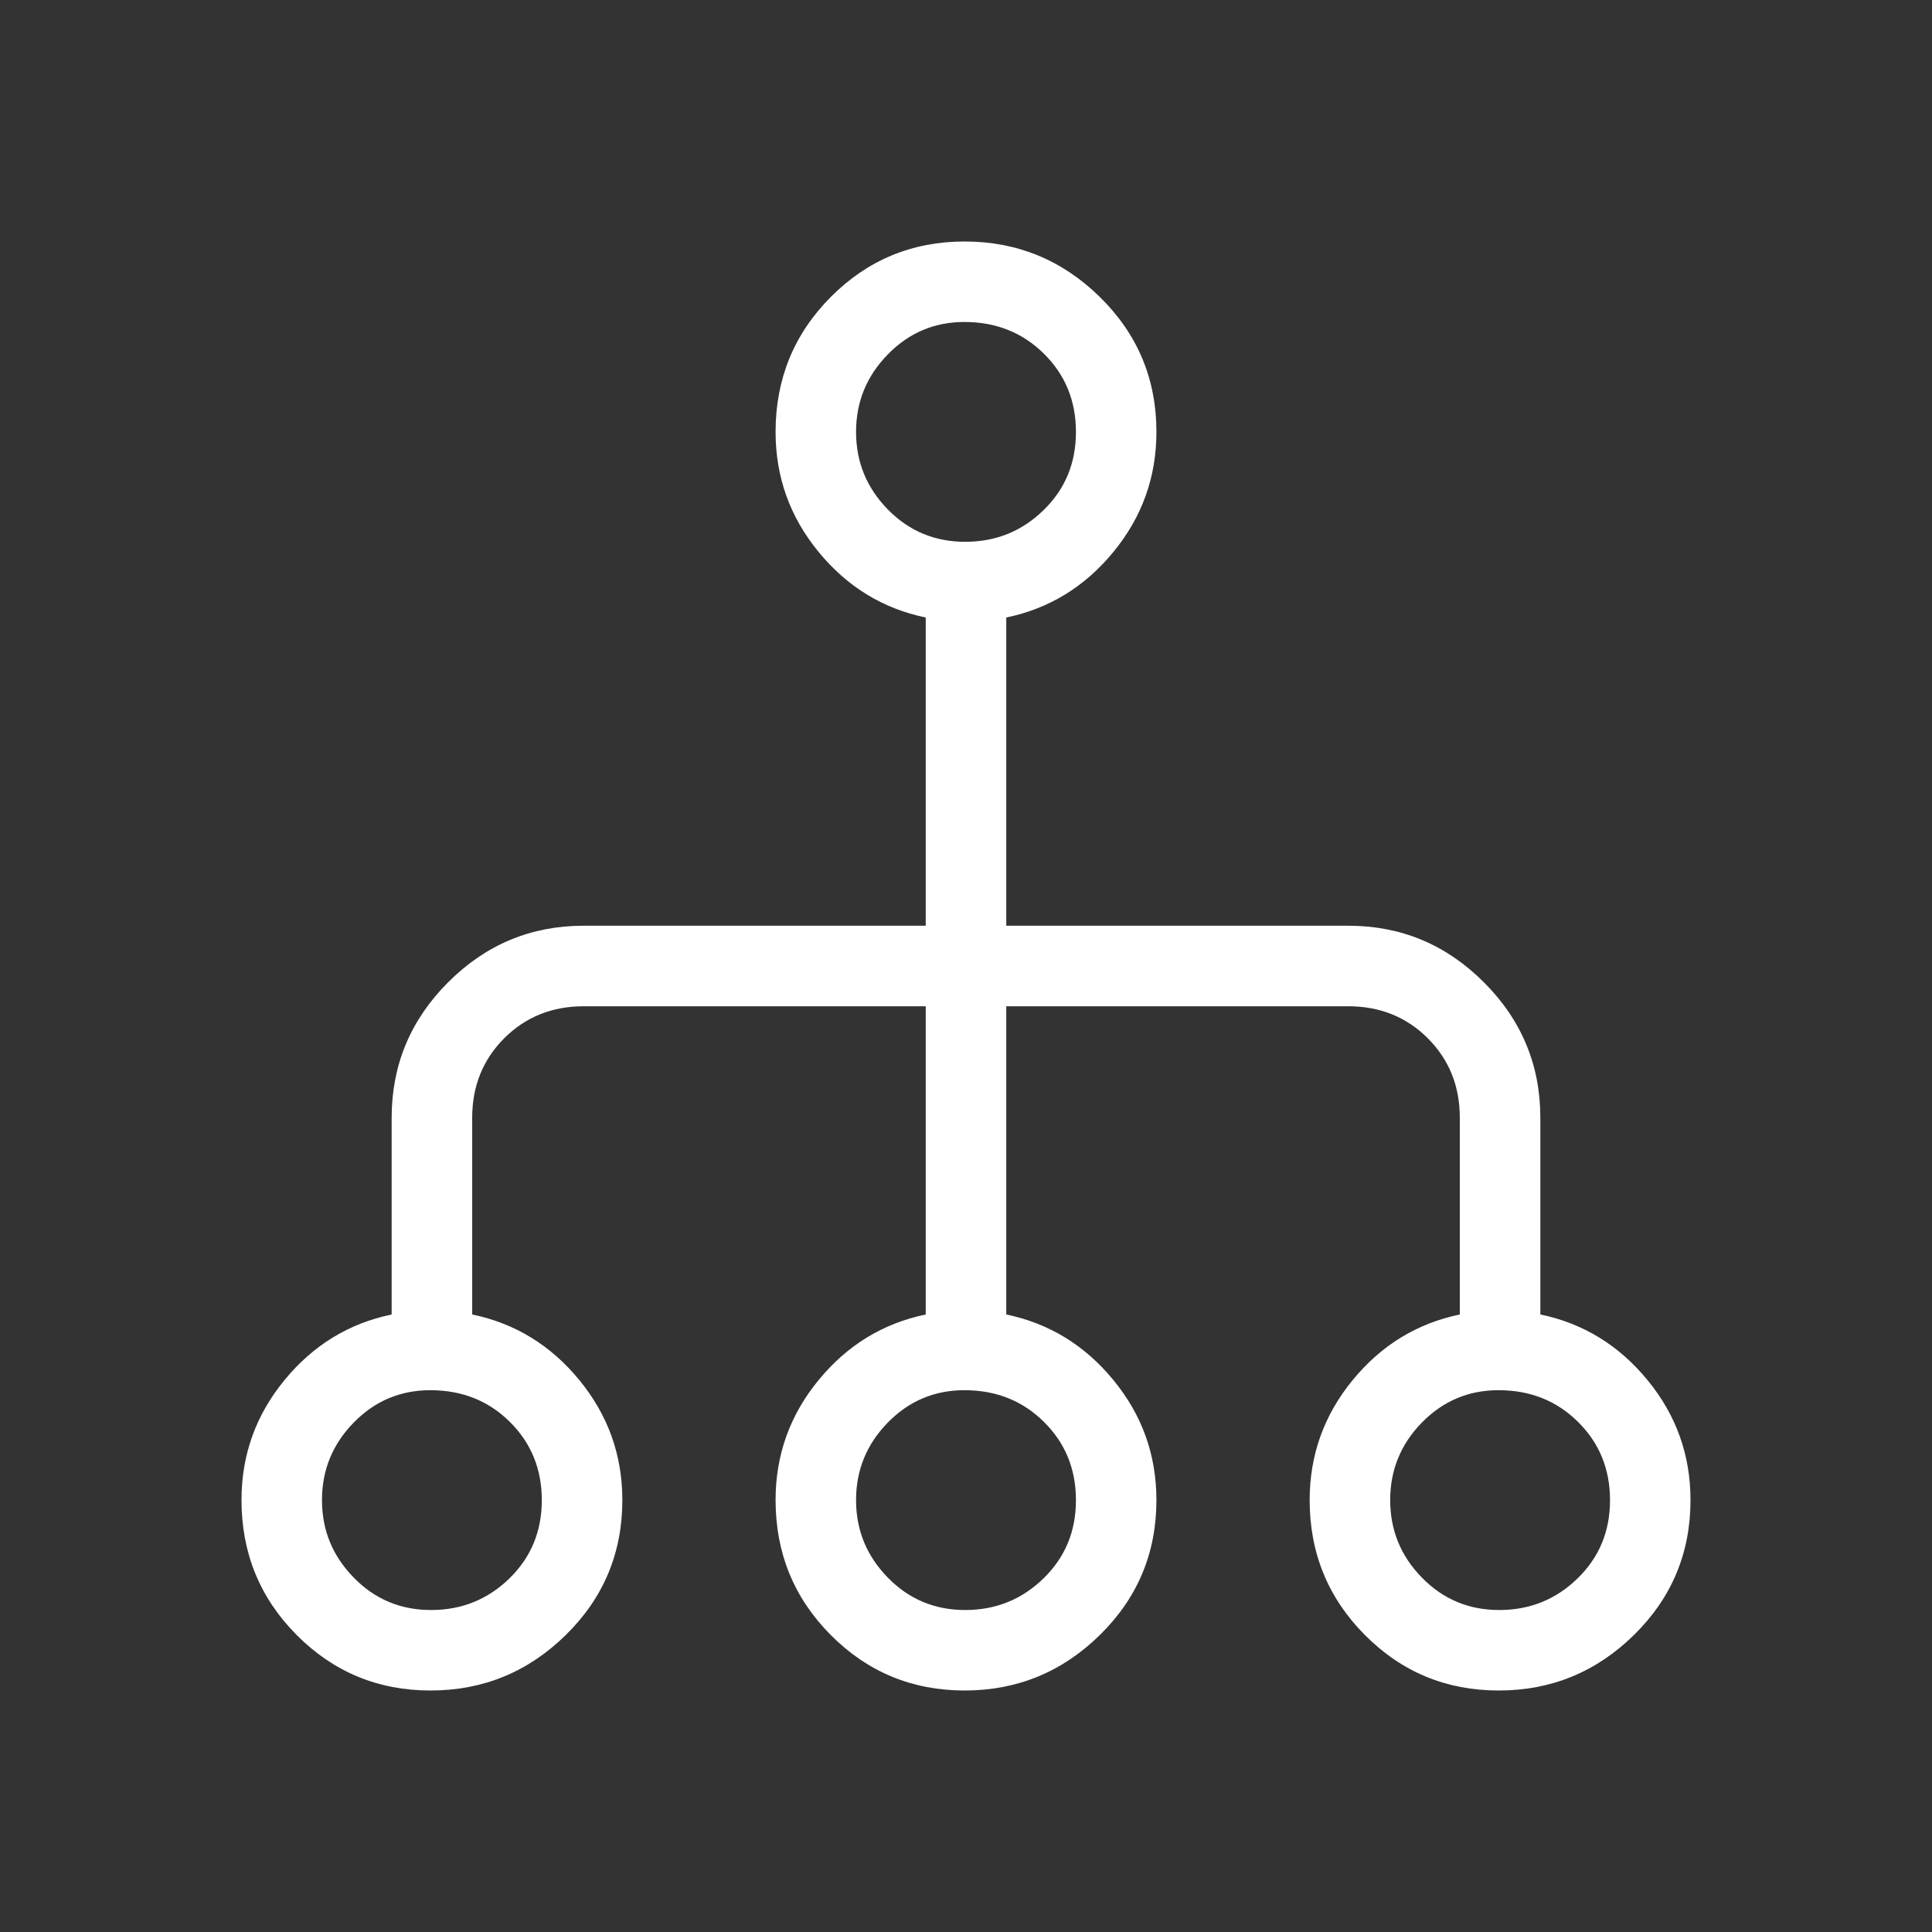<svg width="32" height="32" viewBox="0 0 32 32" fill="none" xmlns="http://www.w3.org/2000/svg">
<rect x="0" y="0" width="32" height="32" fill="#333333" stroke="none"/>
<mask id="mask0_9286_32207" style="mask-type:alpha" maskUnits="userSpaceOnUse" x="0" y="0" width="32" height="32">
<rect width="32" height="32" fill="#D9D9D9"/>
</mask>
<g mask="url(#mask0_9286_32207)">
<path d="M7.131 28C6.262 28 5.522 27.693 4.913 27.08C4.304 26.467 4 25.722 4 24.846C4 24.099 4.237 23.437 4.712 22.859C5.186 22.281 5.778 21.919 6.487 21.772V18.513C6.487 17.641 6.799 16.893 7.423 16.269C8.047 15.645 8.795 15.333 9.667 15.333H15.333V10.228C14.624 10.081 14.032 9.719 13.558 9.141C13.083 8.563 12.846 7.901 12.846 7.154C12.846 6.278 13.15 5.533 13.759 4.92C14.368 4.307 15.108 4 15.977 4C16.847 4 17.594 4.307 18.218 4.92C18.842 5.533 19.154 6.278 19.154 7.154C19.154 7.901 18.917 8.563 18.442 9.141C17.968 9.719 17.376 10.081 16.667 10.228V15.333H22.333C23.205 15.333 23.953 15.645 24.577 16.269C25.201 16.893 25.513 17.641 25.513 18.513V21.772C26.222 21.919 26.814 22.281 27.288 22.859C27.763 23.437 28 24.099 28 24.846C28 25.722 27.688 26.467 27.064 27.08C26.44 27.693 25.693 28 24.824 28C23.954 28 23.215 27.693 22.606 27.08C21.997 26.467 21.692 25.722 21.692 24.846C21.692 24.099 21.93 23.437 22.404 22.859C22.878 22.281 23.47 21.919 24.179 21.772V18.513C24.179 17.99 24.002 17.551 23.649 17.197C23.295 16.844 22.856 16.667 22.333 16.667H16.667V21.772C17.376 21.919 17.968 22.281 18.442 22.859C18.917 23.437 19.154 24.099 19.154 24.846C19.154 25.722 18.842 26.467 18.218 27.08C17.594 27.693 16.847 28 15.977 28C15.108 28 14.368 27.693 13.759 27.08C13.15 26.467 12.846 25.722 12.846 24.846C12.846 24.099 13.083 23.437 13.558 22.859C14.032 22.281 14.624 21.919 15.333 21.772V16.667H9.667C9.144 16.667 8.705 16.844 8.351 17.197C7.998 17.551 7.821 17.99 7.821 18.513V21.772C8.53 21.919 9.122 22.281 9.596 22.859C10.07 23.437 10.308 24.099 10.308 24.846C10.308 25.722 9.996 26.467 9.372 27.08C8.748 27.693 8.001 28 7.131 28ZM7.141 26.667C7.647 26.667 8.079 26.492 8.437 26.144C8.795 25.795 8.974 25.363 8.974 24.848C8.974 24.332 8.797 23.9 8.444 23.55C8.09 23.2 7.651 23.026 7.128 23.026C6.631 23.026 6.207 23.205 5.858 23.563C5.508 23.921 5.333 24.349 5.333 24.846C5.333 25.344 5.508 25.771 5.858 26.129C6.207 26.488 6.635 26.667 7.141 26.667ZM15.987 26.667C16.493 26.667 16.925 26.492 17.283 26.144C17.642 25.795 17.821 25.363 17.821 24.848C17.821 24.332 17.644 23.9 17.29 23.55C16.936 23.2 16.497 23.026 15.974 23.026C15.477 23.026 15.054 23.205 14.704 23.563C14.354 23.921 14.179 24.349 14.179 24.846C14.179 25.344 14.354 25.771 14.704 26.129C15.054 26.488 15.481 26.667 15.987 26.667ZM24.833 26.667C25.339 26.667 25.771 26.492 26.129 26.144C26.488 25.795 26.667 25.363 26.667 24.848C26.667 24.332 26.49 23.9 26.136 23.55C25.782 23.2 25.344 23.026 24.821 23.026C24.323 23.026 23.9 23.205 23.55 23.563C23.2 23.921 23.026 24.349 23.026 24.846C23.026 25.344 23.2 25.771 23.55 26.129C23.9 26.488 24.327 26.667 24.833 26.667ZM15.987 8.974C16.493 8.974 16.925 8.8 17.283 8.451C17.642 8.103 17.821 7.671 17.821 7.155C17.821 6.64 17.644 6.207 17.29 5.858C16.936 5.508 16.497 5.333 15.974 5.333C15.477 5.333 15.054 5.512 14.704 5.871C14.354 6.229 14.179 6.656 14.179 7.154C14.179 7.651 14.354 8.079 14.704 8.437C15.054 8.795 15.481 8.974 15.987 8.974Z" fill="white"/>
</g>
</svg>
